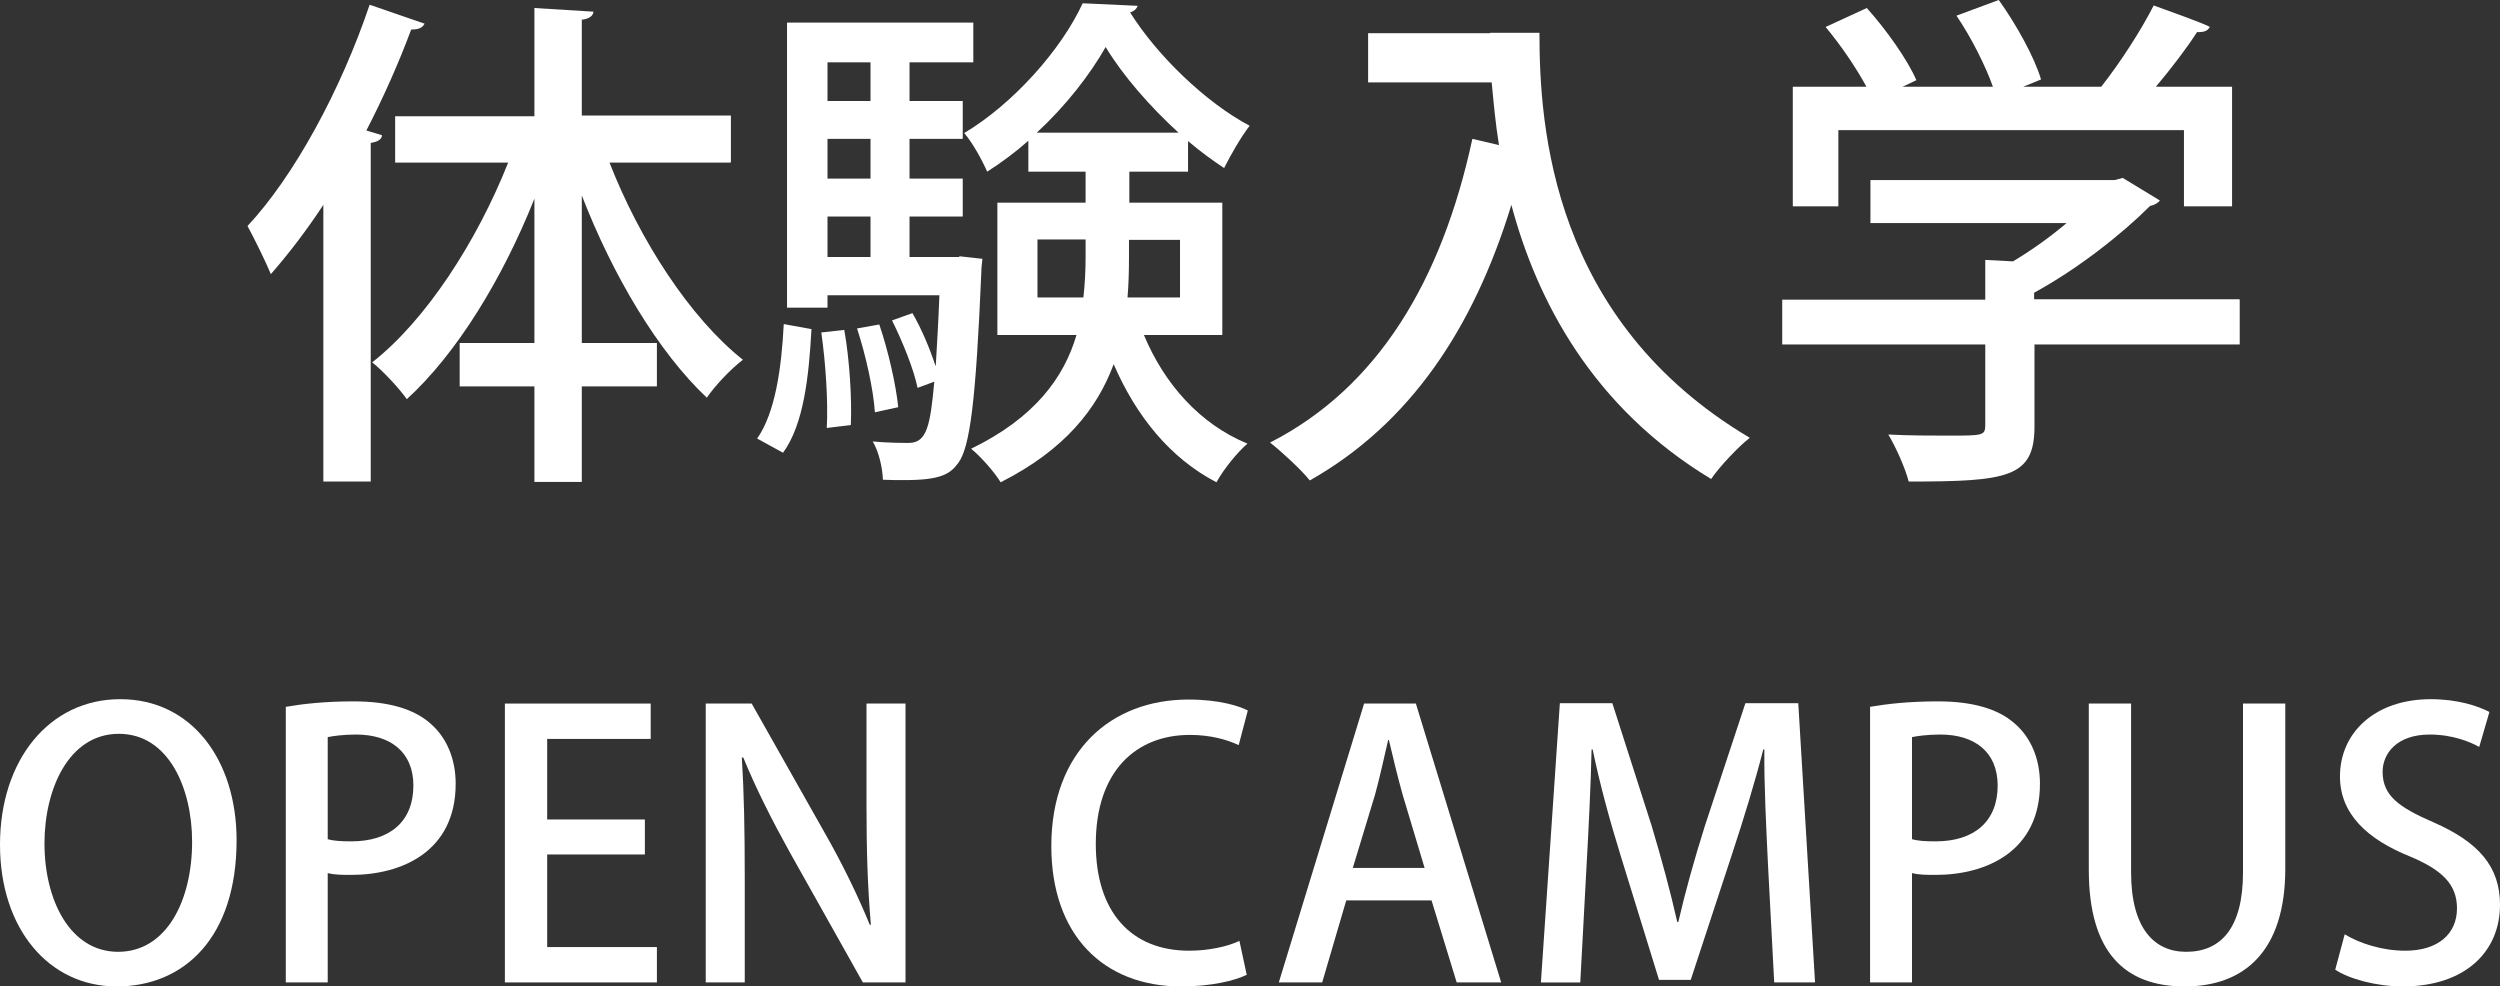 <?xml version="1.0" encoding="UTF-8"?>
<svg id="Layer_2" data-name="Layer 2" xmlns="http://www.w3.org/2000/svg" viewBox="0 0 68.58 27.06">
  <rect x="0" y="0" width="68.58" height="27.06" fill="#333333" stroke="none"/>
  <defs>
    <style>
      .cls-1 {
        fill: #fff;
        stroke-width: 0px;
      }
    </style>
  </defs>
  <g id="_レイヤー_1" data-name="レイヤー 1">
    <g>
      <g>
        <path class="cls-1" d="m11.64.66c-.06.11-.17.15-.36.15-.35.94-.77,1.88-1.23,2.77l.43.13c-.01.11-.11.18-.31.21v9.29h-1.3v-7.59c-.46.7-.95,1.34-1.44,1.9-.13-.32-.46-.99-.64-1.32,1.28-1.37,2.56-3.73,3.35-6.07l1.51.52Zm8.4,3.8h-3.32c.83,2.13,2.21,4.26,3.66,5.41-.32.24-.76.7-.99,1.04-1.33-1.25-2.58-3.35-3.43-5.55v4.05h2.06v1.19h-2.06v2.62h-1.3v-2.62h-2.05v-1.19h2.05v-3.96c-.88,2.21-2.14,4.26-3.5,5.5-.22-.31-.66-.78-.95-1.01,1.47-1.15,2.87-3.31,3.73-5.48h-3.1v-1.27h3.82V.22l1.62.1c-.01.11-.11.2-.32.22v2.63h4.09v1.27Z"/>
        <path class="cls-1" d="m22.26,9.03c-.07,1.29-.21,2.61-.78,3.39l-.71-.39c.5-.71.67-1.95.73-3.14l.77.14Zm4.06-2l.63.07c-.01.1-.03.24-.03.36-.15,3.54-.31,4.82-.64,5.25-.21.28-.45.46-1.46.46-.2,0-.39,0-.6-.01-.01-.32-.11-.77-.28-1.05.43.04.81.04.99.04.5,0,.59-.49.7-1.68l-.46.17c-.1-.5-.41-1.27-.7-1.85l.56-.2c.25.43.48.98.63,1.44h.01c.03-.52.07-1.15.1-1.93h-3.07v.34h-1.11V.62h5.11v1.09h-1.75v1.06h1.46v1.04h-1.46v1.09h1.46v1.04h-1.46v1.11h1.36Zm-3.64,4.71c.04-.71-.03-1.78-.15-2.62l.63-.07c.15.84.21,1.91.18,2.61l-.66.08Zm1.2-10.03h-1.18v1.06h1.18v-1.06Zm0,3.19v-1.09h-1.18v1.09h1.18Zm-1.18,1.04v1.11h1.18v-1.11h-1.18Zm1.42,2.96c.25.73.46,1.67.52,2.27l-.64.14c-.04-.62-.25-1.57-.49-2.3l.62-.11Zm9.4.29h-2.14c.56,1.34,1.53,2.44,2.84,2.98-.28.24-.66.71-.85,1.06-1.27-.66-2.2-1.81-2.82-3.24-.45,1.22-1.34,2.35-3.1,3.24-.17-.28-.55-.71-.81-.92,1.75-.85,2.55-1.96,2.89-3.12h-2.17v-3.63h2.42v-.85h-1.57v-.85c-.36.32-.74.6-1.13.85-.14-.32-.39-.78-.63-1.06,1.34-.8,2.66-2.28,3.25-3.56l1.51.07c-.03.08-.1.15-.21.18.74,1.18,2.07,2.47,3.28,3.11-.24.31-.52.8-.7,1.16-.32-.21-.66-.46-.99-.74v.84h-1.61v.85h2.55v3.63Zm-1.19-5.55c-.78-.71-1.53-1.57-2-2.35-.43.76-1.09,1.61-1.89,2.35h3.89Zm-3.87,4.52h1.26c.04-.36.06-.74.06-1.11v-.48h-1.32v1.58Zm3.91-1.58h-1.4v.49c0,.36-.01.73-.04,1.09h1.44v-1.58Z"/>
        <path class="cls-1" d="m40.87.9h1.36c0,2.59.34,7.89,5.77,11.11-.29.22-.84.8-1.06,1.13-3.25-1.96-4.78-4.89-5.48-7.52-1.04,3.4-2.79,6.01-5.53,7.56-.22-.28-.76-.78-1.09-1.04,2.96-1.51,4.71-4.44,5.55-8.33l.73.17c-.1-.62-.15-1.19-.2-1.72h-3.39V.91h3.35Z"/>
        <path class="cls-1" d="m61.44,8.22v1.23h-5.63v2.25c0,1.4-.73,1.51-3.45,1.51-.1-.38-.35-.94-.56-1.29.6.03,1.21.03,1.65.03.94,0,1.01,0,1.01-.29v-2.21h-5.57v-1.23h5.57v-1.09l.76.04c.52-.31,1.02-.67,1.47-1.05h-5.38v-1.18h6.7l.22-.06,1.02.62c-.06.08-.17.13-.27.15-.77.77-1.97,1.72-3.18,2.38v.18h5.63Zm-11.01-4.65v2.09h-1.25v-3.28h2.02c-.28-.52-.71-1.15-1.12-1.64l1.13-.52c.53.59,1.12,1.42,1.36,1.98l-.38.18h2.48c-.21-.59-.6-1.36-1-1.95l1.16-.43c.48.67.98,1.57,1.16,2.18l-.49.2h2.14c.52-.66,1.09-1.54,1.44-2.23,1.39.5,1.47.55,1.54.59-.06.11-.17.15-.35.14-.29.45-.71,1-1.13,1.5h2.09v3.28h-1.32v-2.09h-9.5Z"/>
      </g>
      <g>
        <path class="cls-1" d="m6.49,23.05c0,2.66-1.43,4.01-3.29,4.01s-3.2-1.58-3.2-3.89,1.34-3.99,3.3-3.99,3.19,1.67,3.19,3.87Zm-5.27.09c0,1.55.7,2.97,2.02,2.97s2.03-1.39,2.03-3.02c0-1.46-.64-2.96-2.01-2.96s-2.04,1.51-2.04,3.01Z"/>
        <path class="cls-1" d="m7.84,19.39c.46-.08,1.07-.15,1.86-.15.94,0,1.65.2,2.11.61.43.37.69.95.69,1.65,0,1.86-1.48,2.5-2.86,2.5-.24,0-.46,0-.65-.05v3h-1.15v-7.56Zm1.15,3.63c.17.05.38.06.65.06,1.06,0,1.7-.55,1.7-1.53,0-.93-.64-1.4-1.57-1.4-.36,0-.63.04-.78.07v2.8Z"/>
        <path class="cls-1" d="m18.02,26.95h-4.17v-7.65h4v.97h-2.84v2.21h2.68v.96h-2.68v2.54h3.01v.97Z"/>
        <path class="cls-1" d="m24.84,26.95h-1.17l-2.01-3.58c-.46-.83-.92-1.73-1.27-2.59h-.04c.06.98.08,1.97.08,3.31v2.86h-1.07v-7.65h1.26l2,3.54c.48.84.91,1.72,1.24,2.53h.03c-.09-1.05-.12-2.03-.12-3.25v-2.82h1.07v7.65Z"/>
        <path class="cls-1" d="m34.2,26.74c-.32.16-.97.32-1.8.32-2.13,0-3.56-1.41-3.56-3.85,0-2.6,1.64-4.02,3.76-4.02.88,0,1.42.19,1.63.3l-.25.95c-.32-.15-.77-.28-1.34-.28-1.48,0-2.58,1-2.58,2.99,0,1.88.98,2.93,2.56,2.93.52,0,1.05-.11,1.38-.27l.2.93Z"/>
        <path class="cls-1" d="m41.18,26.95h-1.22l-.69-2.25h-2.34l-.66,2.25h-1.19l2.34-7.65h1.42l2.34,7.65Zm-2.1-3.14l-.6-2c-.14-.5-.27-1.04-.38-1.51h-.02c-.11.47-.23,1.03-.36,1.5l-.61,2.01h1.97Z"/>
        <path class="cls-1" d="m49.79,26.95h-1.12l-.17-3.22c-.05-1.04-.11-2.22-.1-3.17h-.03c-.23.9-.53,1.88-.85,2.85l-1.14,3.47h-.87l-1.05-3.4c-.31-1-.58-2-.77-2.92h-.03c-.02.95-.08,2.16-.14,3.23l-.17,3.16h-1.08l.52-7.66h1.44l1.08,3.37c.28.94.51,1.79.7,2.63h.03c.19-.82.43-1.69.73-2.64l1.11-3.36h1.45l.46,7.66Z"/>
        <path class="cls-1" d="m51.3,19.39c.46-.08,1.07-.15,1.86-.15.94,0,1.65.2,2.11.61.43.37.69.95.69,1.65,0,1.86-1.48,2.5-2.86,2.5-.24,0-.46,0-.65-.05v3h-1.15v-7.56Zm1.15,3.63c.17.05.38.06.65.06,1.06,0,1.7-.55,1.7-1.53,0-.93-.64-1.4-1.57-1.4-.36,0-.63.04-.78.07v2.8Z"/>
        <path class="cls-1" d="m62.69,23.83c0,2.27-1.13,3.23-2.76,3.23s-2.63-.92-2.63-3.2v-4.56h1.16v4.63c0,1.53.63,2.18,1.51,2.18.96,0,1.56-.66,1.56-2.18v-4.63h1.16v4.53Z"/>
        <path class="cls-1" d="m68.01,20.49c-.25-.14-.73-.34-1.36-.34-.91,0-1.29.53-1.29,1.02,0,.65.43.97,1.4,1.39,1.23.54,1.82,1.21,1.82,2.26,0,1.28-.95,2.24-2.67,2.24-.72,0-1.48-.21-1.85-.46l.26-.97c.41.25,1.03.45,1.66.45.91,0,1.42-.47,1.42-1.16,0-.65-.39-1.05-1.3-1.43-1.14-.46-1.91-1.15-1.91-2.19,0-1.21.97-2.12,2.49-2.12.73,0,1.28.18,1.61.35l-.28.96Z"/>
      </g>
    </g>
  </g>
</svg>